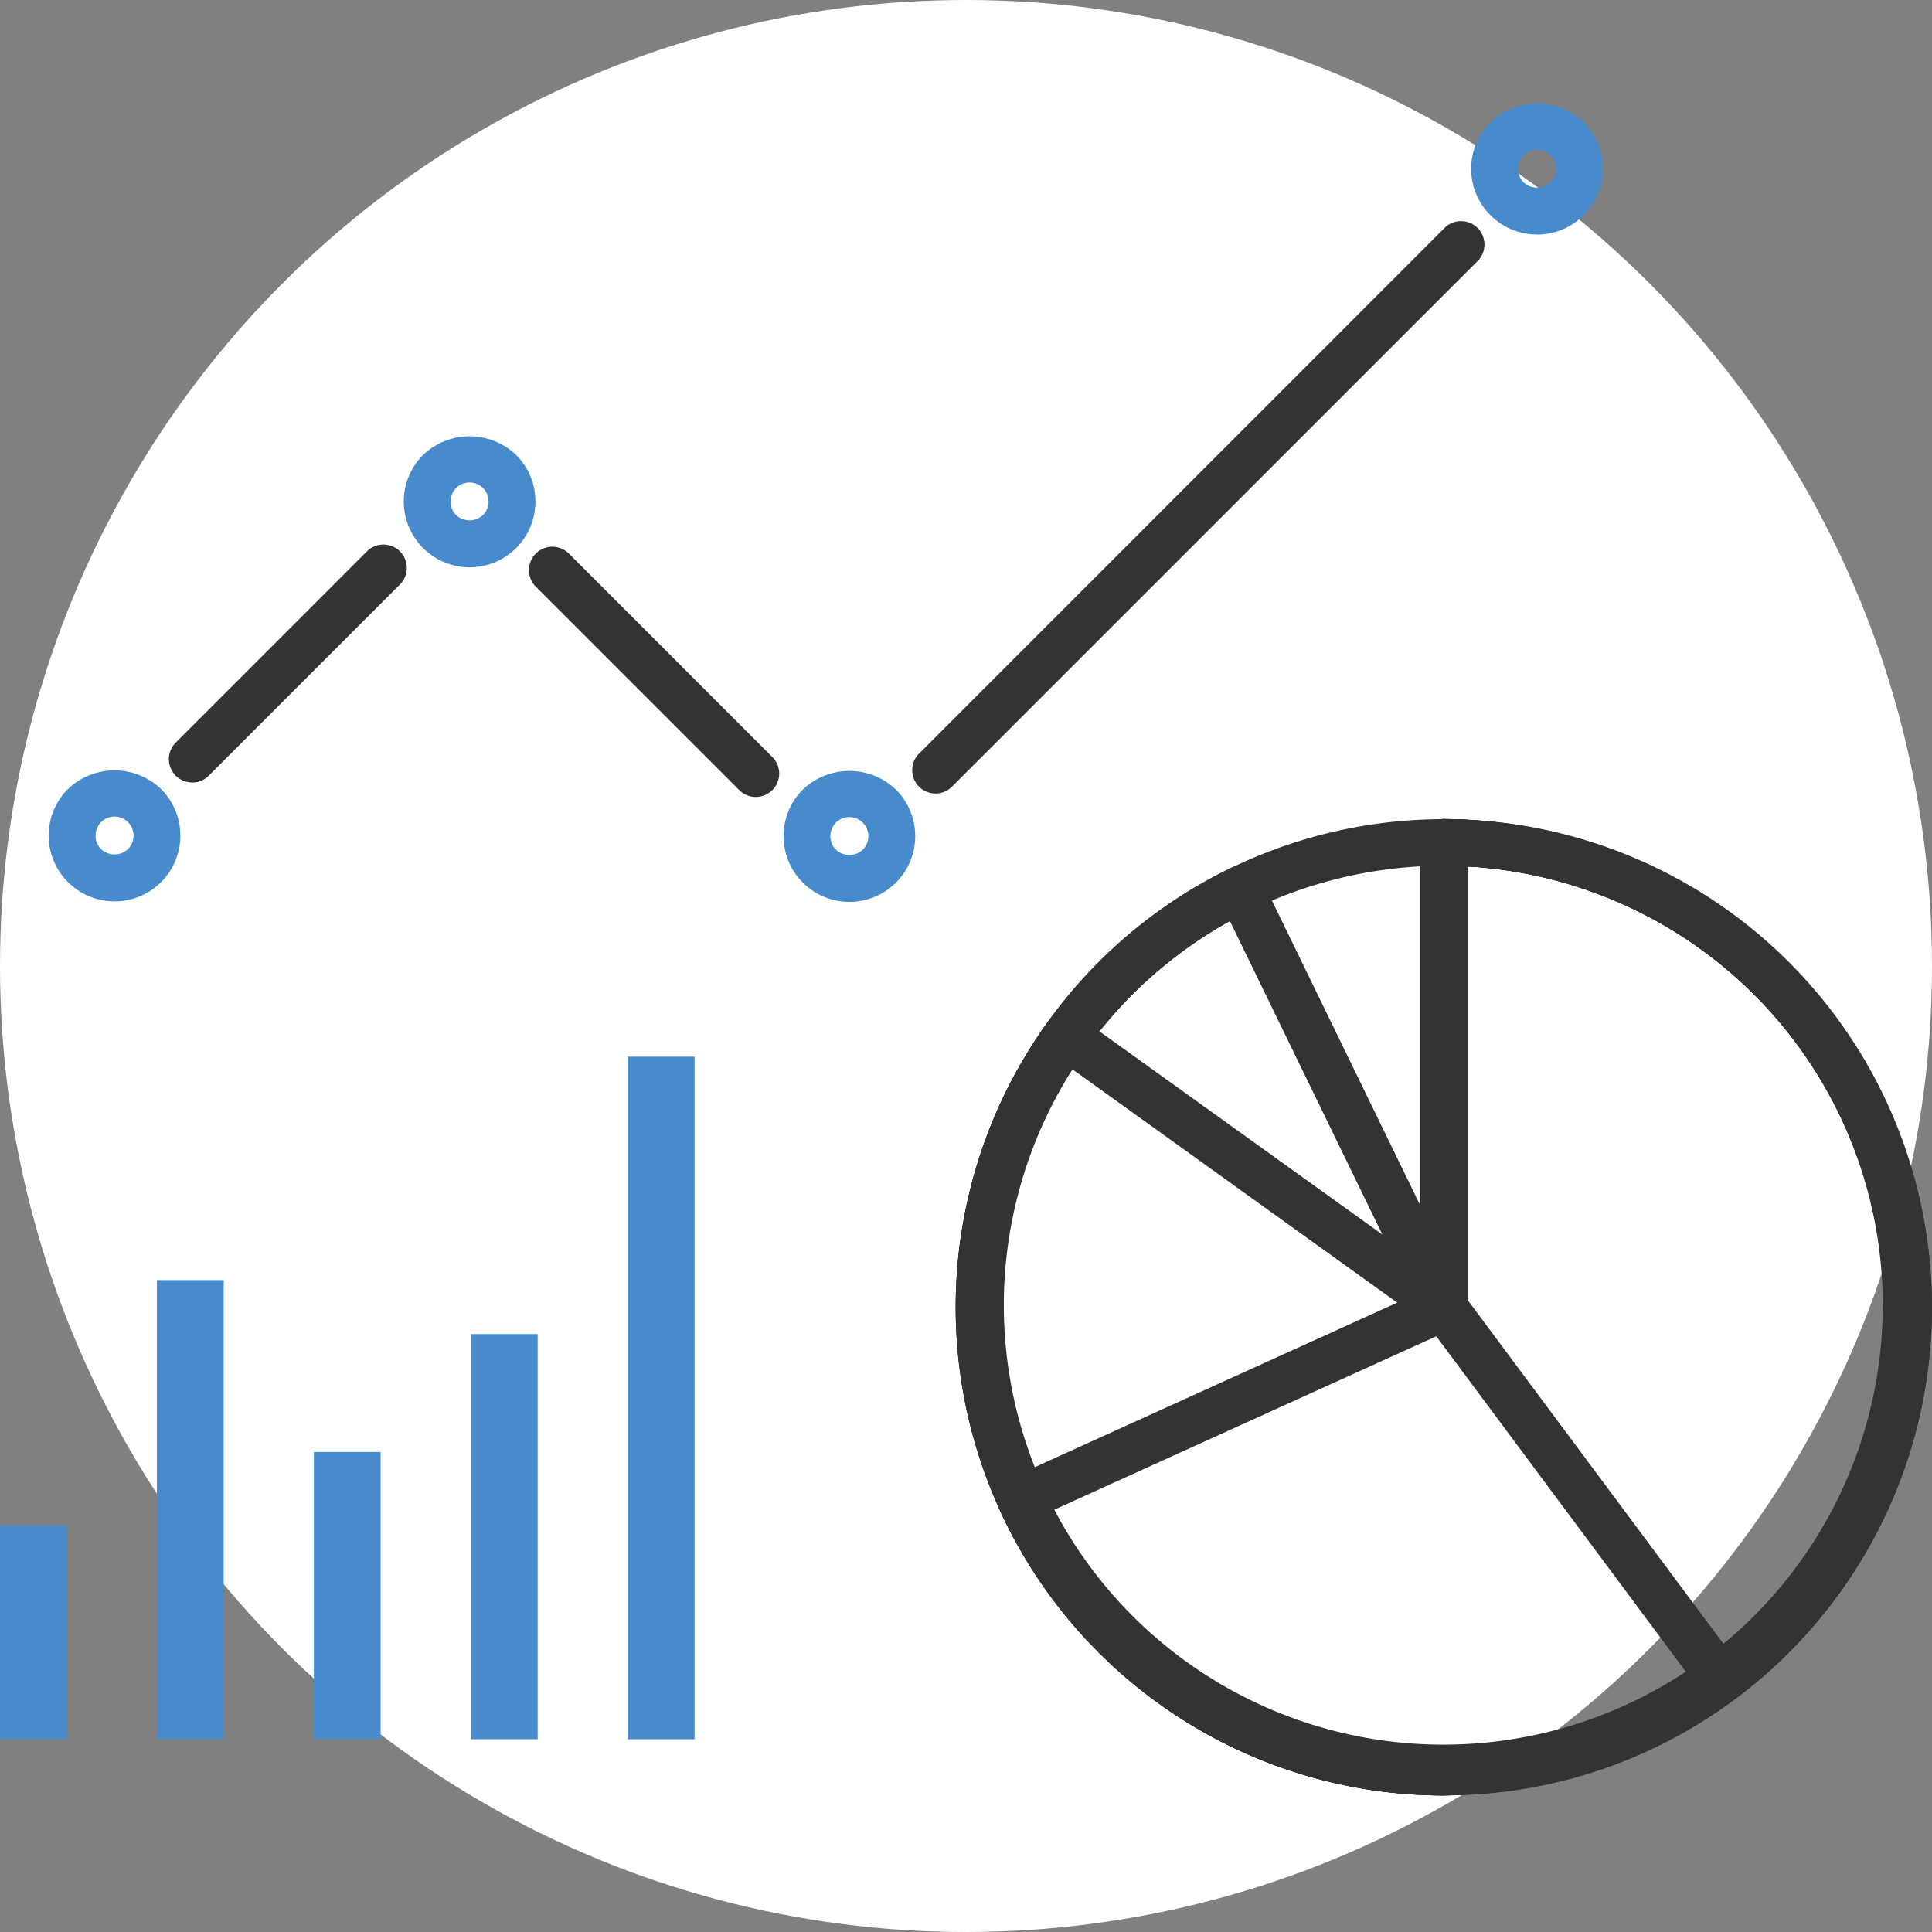 <svg xmlns="http://www.w3.org/2000/svg" width="56" height="56" viewBox="0 0 56 56">
  <rect x="0" y="0" width="56" height="56" fill="#808080" stroke="none"/>
  <g id="グループ_3302" data-name="グループ 3302" transform="translate(-100 -3072)">
    <circle id="楕円形_44" data-name="楕円形 44" cx="28" cy="28" r="28" transform="translate(100 3072)" fill="#fff"/>
    <g id="グループ_2549" data-name="グループ 2549" transform="translate(-257 -1480.314)">
      <rect id="長方形_1373" data-name="長方形 1373" width="1.936" height="19.785" transform="translate(375.196 4582.942)" fill="#488bcc"/>
      <rect id="長方形_1374" data-name="長方形 1374" width="1.936" height="11.743" transform="translate(370.648 4590.983)" fill="#488bcc"/>
      <rect id="長方形_1375" data-name="長方形 1375" width="1.936" height="8.327" transform="translate(366.097 4594.4)" fill="#488bcc"/>
      <rect id="長方形_1376" data-name="長方形 1376" width="1.936" height="13.309" transform="translate(361.549 4589.417)" fill="#488bcc"/>
      <rect id="長方形_1377" data-name="長方形 1377" width="1.936" height="6.201" transform="translate(357 4596.527)" fill="#488bcc"/>
      <path id="パス_378" data-name="パス 378" d="M42.771,118.046A14.149,14.149,0,1,1,52.778,113.9a14.061,14.061,0,0,1-10.007,4.144m0-26.946a12.794,12.794,0,1,0,9.049,3.747A12.716,12.716,0,0,0,42.771,91.1" transform="translate(356.078 4486.31)" fill="#333"/>
      <path id="パス_379" data-name="パス 379" d="M45.969,72.111a1.907,1.907,0,0,1-1.35-3.255,1.955,1.955,0,0,1,2.7,0,1.907,1.907,0,0,1-1.348,3.257m0-2.458a.554.554,0,0,0-.391.162.553.553,0,0,0,0,.781.566.566,0,0,0,.78,0,.551.551,0,0,0-.391-.941" transform="translate(355.581 4487)" fill="#488bcc"/>
      <path id="パス_380" data-name="パス 380" d="M25.375,92.1a1.907,1.907,0,0,1-1.349-3.255,1.955,1.955,0,0,1,2.7,0A1.907,1.907,0,0,1,25.375,92.1m0-2.458a.55.55,0,0,0-.39.162.554.554,0,0,0,0,.78.567.567,0,0,0,.781,0,.552.552,0,0,0-.391-.941" transform="translate(356.244 4486.356)" fill="#488bcc"/>
      <path id="パス_381" data-name="パス 381" d="M14,82.078a1.907,1.907,0,0,1-1.349-3.255,1.956,1.956,0,0,1,2.7,0A1.907,1.907,0,0,1,14,82.078m0-2.458a.551.551,0,0,0-.391.163.551.551,0,0,0,0,.779.567.567,0,0,0,.78,0A.552.552,0,0,0,14,79.62" transform="translate(356.611 4486.679)" fill="#488bcc"/>
      <path id="パス_382" data-name="パス 382" d="M3.365,92.084a1.907,1.907,0,0,1-1.349-3.255,1.956,1.956,0,0,1,2.7,0,1.907,1.907,0,0,1-1.348,3.256m0-2.458a.551.551,0,0,0-.391.163.551.551,0,0,0,0,.779.567.567,0,0,0,.78,0,.552.552,0,0,0-.39-.942" transform="translate(356.953 4486.356)" fill="#488bcc"/>
      <path id="パス_383" data-name="パス 383" d="M42.771,118.045A14.152,14.152,0,0,1,36.58,91.171a.678.678,0,0,1,.906.313l4.608,9.471V90.422a.678.678,0,0,1,.677-.678,14.151,14.151,0,0,1,0,28.3M36.571,92.7a12.738,12.738,0,1,0,6.877-1.584v12.778a.678.678,0,0,1-1.287.3Z" transform="translate(356.078 4486.31)" fill="#333"/>
      <path id="パス_384" data-name="パス 384" d="M42.771,118.046a14.15,14.15,0,0,1-11.493-22.4.676.676,0,0,1,.945-.155l9.871,7.089V90.422a.677.677,0,0,1,.677-.677,14.151,14.151,0,0,1,0,28.3M32,96.993a12.756,12.756,0,1,0,11.452-5.874V103.9a.677.677,0,0,1-1.072.55Z" transform="translate(356.078 4486.31)" fill="#333"/>
      <path id="パス_385" data-name="パス 385" d="M42.811,118.045a14.171,14.171,0,0,1-12.885-8.3.678.678,0,0,1,.337-.9l11.871-5.388V90.421a.677.677,0,0,1,.677-.677,14.151,14.151,0,0,1,0,28.3m-11.355-8.251A12.777,12.777,0,1,0,43.489,91.117v12.778a.681.681,0,0,1-.4.617Zm11.355-5.9h0Z" transform="translate(356.038 4486.31)" fill="#333"/>
      <path id="パス_386" data-name="パス 386" d="M51.262,115.383a.676.676,0,0,1-.544-.274L42.676,104.3a.676.676,0,0,1-.134-.4V90.422a.678.678,0,0,1,.677-.678A14.215,14.215,0,0,1,57.37,103.895a14.16,14.16,0,0,1-5.705,11.353.672.672,0,0,1-.4.135M43.9,103.671l7.493,10.071a12.8,12.8,0,0,0,4.625-9.847A12.864,12.864,0,0,0,43.9,91.117Z" transform="translate(355.63 4486.31)" fill="#333"/>
      <path id="パス_387" data-name="パス 387" d="M5.736,88.42a.677.677,0,0,1-.479-1.157l5.553-5.554a.678.678,0,0,1,.958.959L6.215,88.222a.675.675,0,0,1-.479.2" transform="translate(356.837 4486.575)" fill="#333"/>
      <path id="パス_388" data-name="パス 388" d="M22.417,88.842a.675.675,0,0,1-.479-.2l-5.91-5.91a.678.678,0,0,1,.959-.958l5.909,5.91a.677.677,0,0,1-.479,1.157" transform="translate(356.49 4486.573)" fill="#333"/>
      <path id="パス_389" data-name="パス 389" d="M28,88.427a.677.677,0,0,1-.48-1.157L42.75,72.036a.678.678,0,0,1,.959.959L28.475,88.228a.673.673,0,0,1-.478.2" transform="translate(356.12 4486.887)" fill="#333"/>
    </g>
  </g>
</svg>
